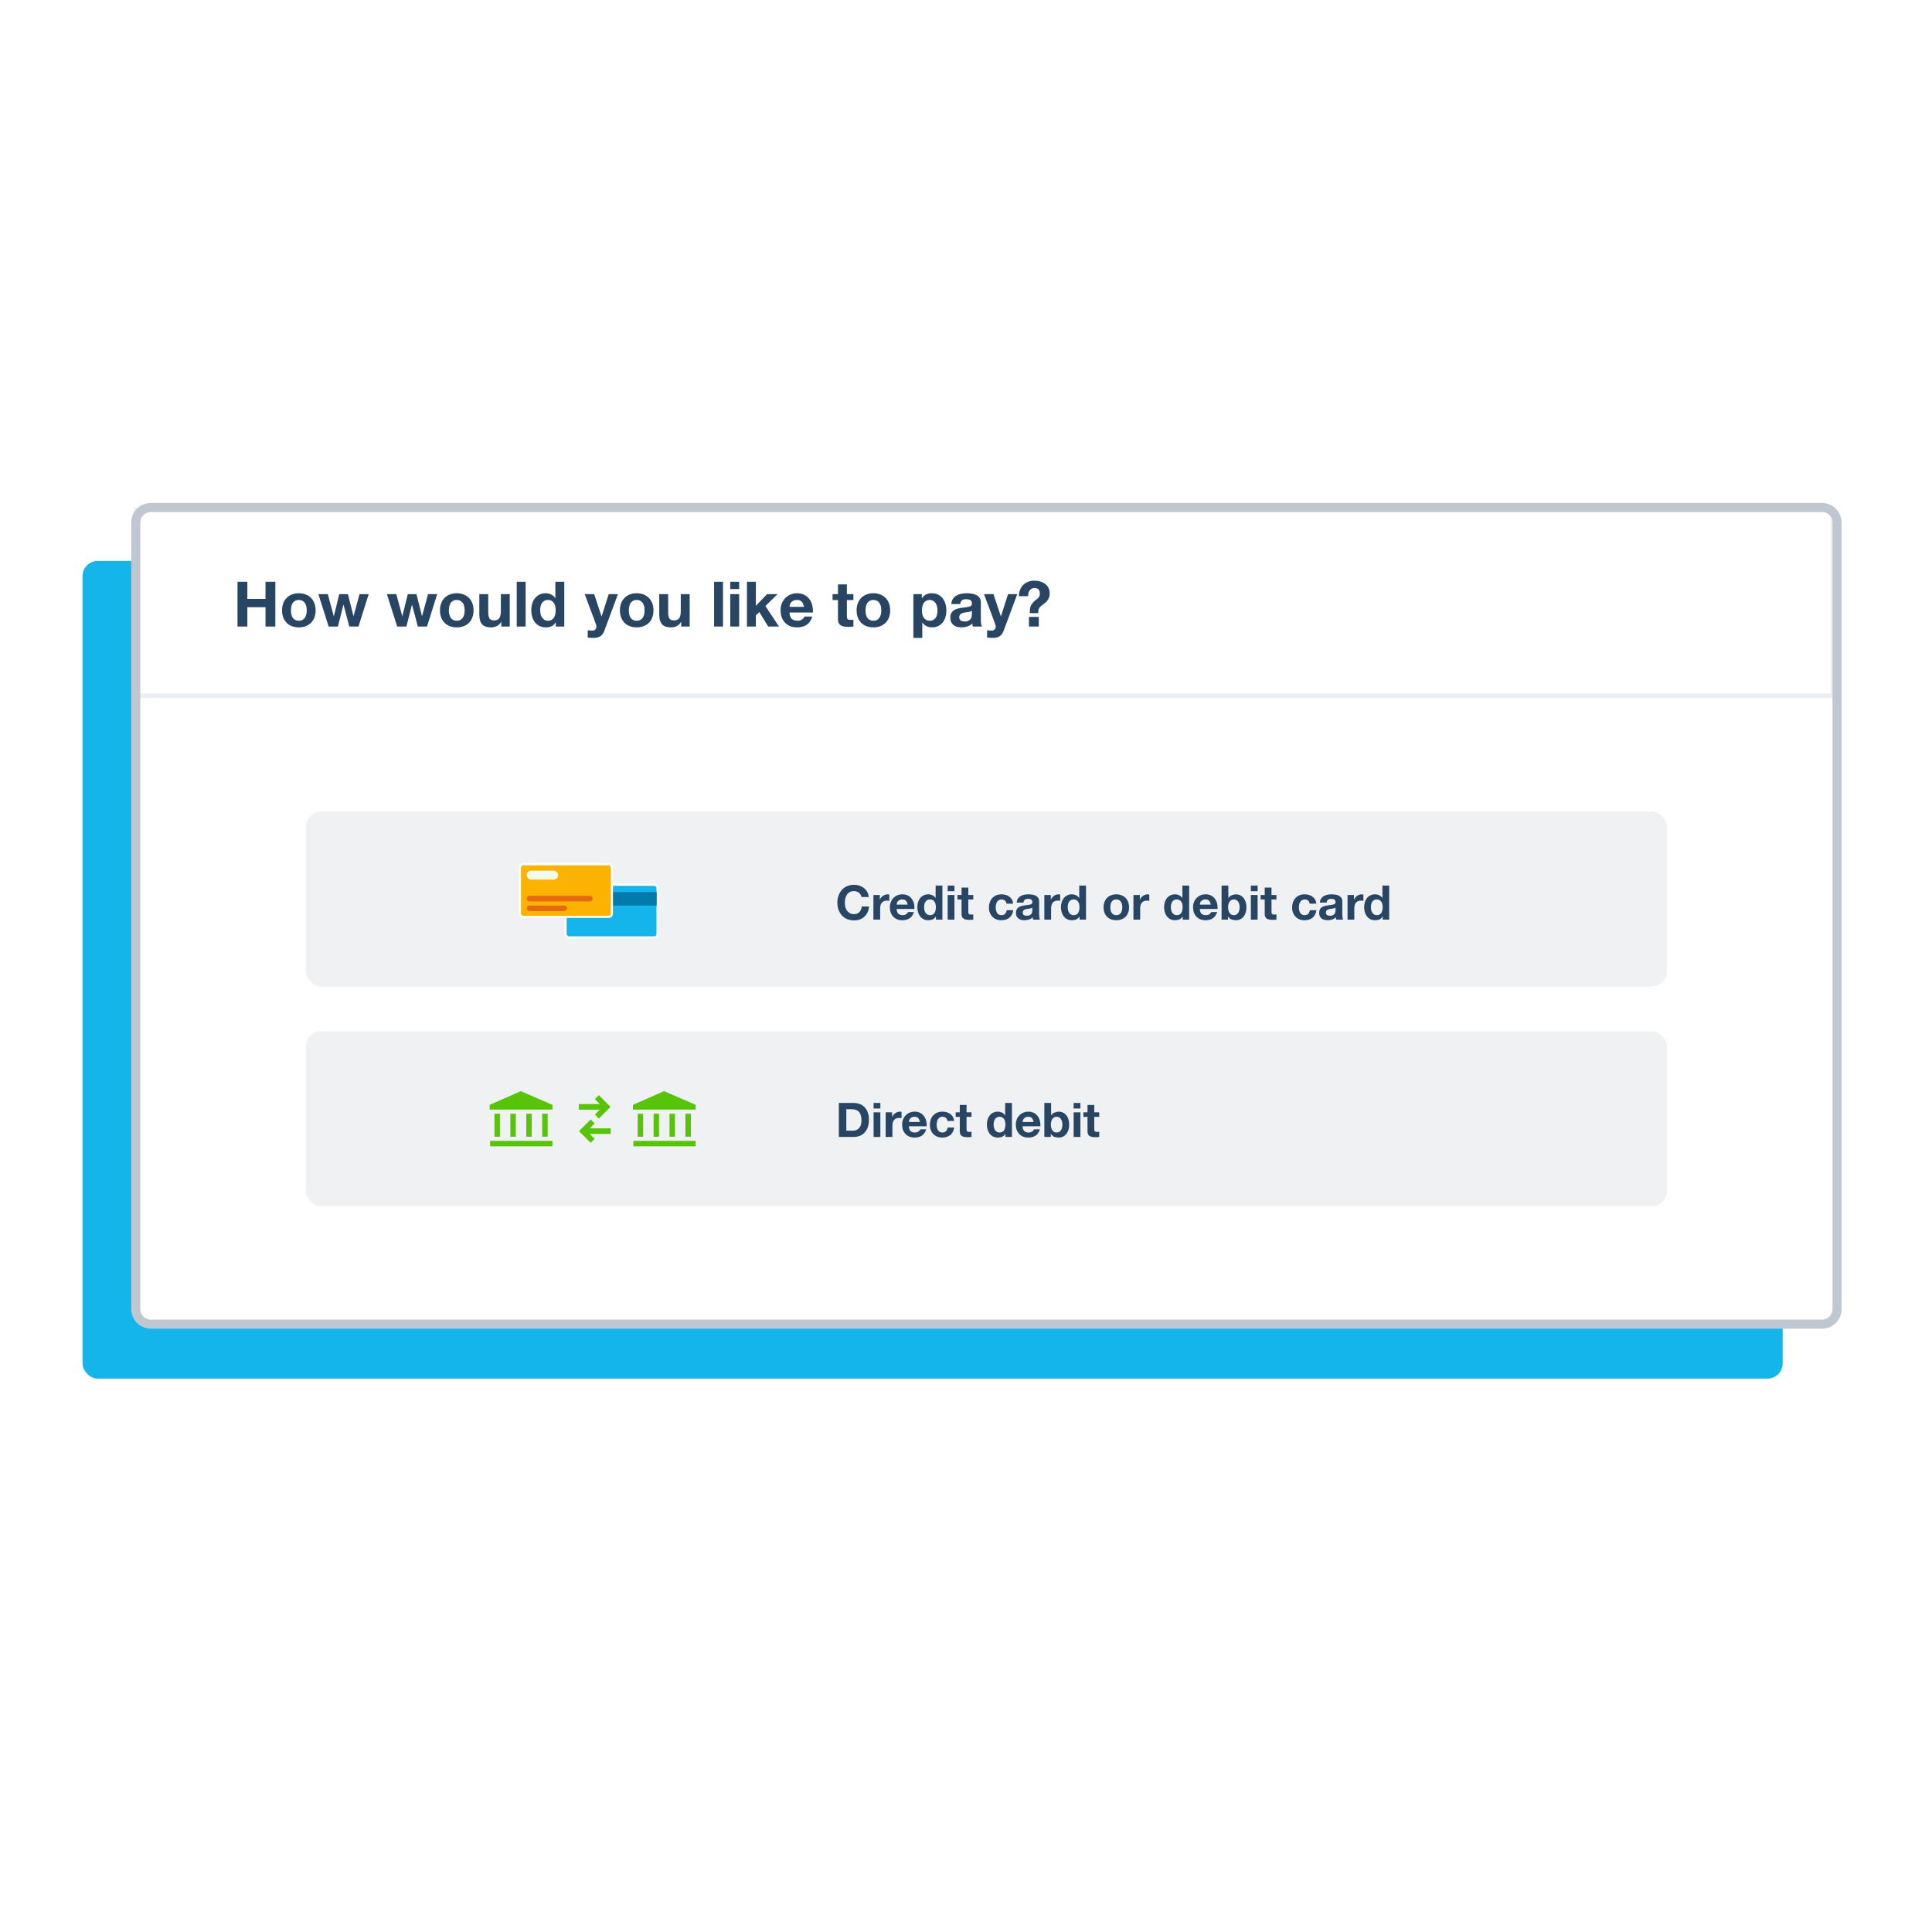 <svg width="1465" height="1465" viewBox="0 0 1465 1465" fill="none" xmlns="http://www.w3.org/2000/svg">
<g filter="url(#filter0_d_2027_27527)">
<rect x="62.582" y="425.367" width="1289.17" height="619.998" rx="11.468" fill="#13B5EA"/>
</g>
<g filter="url(#filter1_d_2027_27527)">
<path d="M102.93 396.296C102.93 389.962 108.064 384.828 114.397 384.828H1381.57C1387.9 384.828 1393.03 389.962 1393.03 396.296V992.611C1393.03 998.944 1387.9 1004.08 1381.57 1004.08H114.397C108.064 1004.08 102.93 998.944 102.93 992.611V396.296Z" fill="white" stroke="#BFC8D1" stroke-width="6.881"/>
<rect x="231.941" y="615.367" width="1032.08" height="132.627" rx="11.468" fill="#EFF1F3"/>
<rect x="231.941" y="782.008" width="1032.08" height="132.627" rx="11.468" fill="#EFF1F3"/>
<path d="M653.269 680.206H658.76C658.591 678.713 658.182 677.388 657.532 676.232C656.881 675.076 656.051 674.113 655.039 673.342C654.052 672.548 652.92 671.946 651.644 671.536C650.391 671.127 649.055 670.922 647.634 670.922C645.659 670.922 643.877 671.271 642.288 671.97C640.722 672.668 639.398 673.631 638.314 674.86C637.23 676.088 636.4 677.533 635.822 679.194C635.244 680.832 634.955 682.614 634.955 684.541C634.955 686.419 635.244 688.177 635.822 689.815C636.4 691.428 637.23 692.837 638.314 694.041C639.398 695.245 640.722 696.196 642.288 696.895C643.877 697.569 645.659 697.906 647.634 697.906C649.223 697.906 650.68 697.665 652.005 697.184C653.329 696.702 654.485 696.004 655.473 695.088C656.46 694.173 657.255 693.066 657.857 691.765C658.459 690.465 658.832 689.008 658.977 687.394H653.486C653.269 689.128 652.667 690.525 651.68 691.585C650.716 692.644 649.368 693.174 647.634 693.174C646.358 693.174 645.274 692.933 644.383 692.452C643.492 691.946 642.769 691.284 642.215 690.465C641.662 689.646 641.252 688.731 640.987 687.719C640.746 686.684 640.626 685.624 640.626 684.541C640.626 683.409 640.746 682.313 640.987 681.253C641.252 680.194 641.662 679.255 642.215 678.436C642.769 677.593 643.492 676.931 644.383 676.449C645.274 675.943 646.358 675.69 647.634 675.69C648.332 675.69 648.995 675.811 649.621 676.052C650.271 676.268 650.849 676.581 651.355 676.991C651.86 677.4 652.282 677.882 652.619 678.436C652.956 678.966 653.173 679.556 653.269 680.206ZM662.287 678.653V697.328H667.417V688.911C667.417 688.069 667.501 687.286 667.67 686.563C667.838 685.841 668.115 685.215 668.501 684.685C668.91 684.131 669.44 683.698 670.09 683.385C670.74 683.072 671.535 682.915 672.474 682.915C672.787 682.915 673.112 682.939 673.449 682.987C673.787 683.011 674.076 683.047 674.316 683.096V678.327C673.907 678.207 673.534 678.147 673.197 678.147C672.546 678.147 671.92 678.243 671.318 678.436C670.716 678.628 670.15 678.905 669.62 679.267C669.091 679.604 668.621 680.025 668.212 680.531C667.802 681.013 667.477 681.542 667.236 682.12H667.164V678.653H662.287ZM688.243 685.985H679.899C679.923 685.624 679.995 685.215 680.115 684.757C680.26 684.3 680.489 683.866 680.802 683.457C681.139 683.047 681.572 682.71 682.102 682.445C682.656 682.156 683.342 682.012 684.161 682.012C685.414 682.012 686.341 682.349 686.943 683.023C687.569 683.698 688.002 684.685 688.243 685.985ZM679.899 689.237H693.373C693.469 687.792 693.349 686.407 693.011 685.082C692.674 683.758 692.12 682.578 691.35 681.542C690.603 680.507 689.64 679.688 688.46 679.086C687.28 678.46 685.895 678.147 684.306 678.147C682.885 678.147 681.584 678.4 680.404 678.905C679.249 679.411 678.249 680.109 677.406 681.001C676.563 681.867 675.913 682.903 675.456 684.107C674.998 685.311 674.769 686.612 674.769 688.008C674.769 689.453 674.986 690.778 675.42 691.982C675.877 693.186 676.515 694.222 677.334 695.088C678.153 695.955 679.152 696.63 680.332 697.111C681.512 697.569 682.837 697.798 684.306 697.798C686.425 697.798 688.231 697.316 689.724 696.353C691.217 695.39 692.325 693.788 693.048 691.548H688.532C688.364 692.126 687.906 692.68 687.159 693.21C686.413 693.716 685.522 693.969 684.486 693.969C683.041 693.969 681.934 693.595 681.163 692.849C680.392 692.102 679.971 690.898 679.899 689.237ZM709.652 687.936C709.652 688.707 709.58 689.453 709.435 690.176C709.291 690.898 709.05 691.548 708.713 692.126C708.376 692.68 707.918 693.126 707.34 693.463C706.786 693.8 706.088 693.969 705.245 693.969C704.45 693.969 703.764 693.8 703.186 693.463C702.632 693.102 702.162 692.644 701.777 692.09C701.416 691.512 701.151 690.862 700.982 690.14C700.814 689.417 700.73 688.695 700.73 687.972C700.73 687.202 700.802 686.467 700.946 685.769C701.115 685.046 701.368 684.408 701.705 683.854C702.066 683.3 702.536 682.855 703.114 682.518C703.692 682.181 704.402 682.012 705.245 682.012C706.088 682.012 706.786 682.181 707.34 682.518C707.894 682.855 708.34 683.3 708.677 683.854C709.038 684.384 709.291 685.01 709.435 685.733C709.58 686.431 709.652 687.166 709.652 687.936ZM709.724 694.944V697.328H714.601V671.536H709.471V680.928H709.399C708.821 680.013 708.026 679.327 707.015 678.869C706.028 678.388 704.98 678.147 703.872 678.147C702.5 678.147 701.296 678.424 700.26 678.978C699.224 679.507 698.358 680.218 697.659 681.109C696.985 682 696.467 683.035 696.106 684.215C695.769 685.371 695.6 686.576 695.6 687.828C695.6 689.128 695.769 690.38 696.106 691.585C696.467 692.789 696.985 693.86 697.659 694.8C698.358 695.715 699.236 696.449 700.296 697.003C701.356 697.533 702.584 697.798 703.981 697.798C705.209 697.798 706.305 697.581 707.268 697.148C708.255 696.69 709.05 695.955 709.652 694.944H709.724ZM723.732 675.763V671.536H718.602V675.763H723.732ZM718.602 678.653V697.328H723.732V678.653H718.602ZM734.253 678.653V673.053H729.123V678.653H726.017V682.084H729.123V693.102C729.123 694.041 729.28 694.8 729.593 695.377C729.906 695.955 730.327 696.401 730.857 696.714C731.411 697.027 732.037 697.232 732.736 697.328C733.458 697.449 734.217 697.509 735.011 697.509C735.517 697.509 736.035 697.497 736.565 697.473C737.095 697.449 737.576 697.4 738.01 697.328V693.355C737.769 693.403 737.516 693.439 737.251 693.463C736.986 693.487 736.709 693.499 736.42 693.499C735.553 693.499 734.975 693.355 734.686 693.066C734.397 692.777 734.253 692.199 734.253 691.332V682.084H738.01V678.653H734.253ZM763.179 685.227H768.2C768.128 684.023 767.839 682.987 767.333 682.12C766.828 681.229 766.165 680.495 765.347 679.917C764.552 679.315 763.637 678.869 762.601 678.58C761.59 678.291 760.53 678.147 759.422 678.147C757.905 678.147 756.557 678.4 755.377 678.905C754.197 679.411 753.197 680.122 752.378 681.037C751.56 681.928 750.933 682.999 750.5 684.252C750.091 685.48 749.886 686.816 749.886 688.261C749.886 689.658 750.115 690.946 750.572 692.126C751.03 693.282 751.668 694.282 752.487 695.125C753.305 695.967 754.293 696.63 755.449 697.111C756.629 697.569 757.917 697.798 759.314 697.798C761.794 697.798 763.829 697.148 765.419 695.847C767.008 694.547 767.971 692.656 768.309 690.176H763.36C763.191 691.332 762.77 692.259 762.095 692.957C761.445 693.632 760.506 693.969 759.278 693.969C758.483 693.969 757.809 693.788 757.255 693.427C756.701 693.066 756.256 692.608 755.918 692.054C755.605 691.476 755.377 690.838 755.232 690.14C755.088 689.441 755.015 688.755 755.015 688.081C755.015 687.382 755.088 686.684 755.232 685.985C755.377 685.263 755.617 684.613 755.955 684.035C756.316 683.433 756.773 682.951 757.327 682.59C757.881 682.205 758.567 682.012 759.386 682.012C761.578 682.012 762.842 683.084 763.179 685.227ZM770.97 684.396C771.042 683.192 771.343 682.193 771.873 681.398C772.402 680.603 773.077 679.965 773.895 679.483C774.714 679.002 775.629 678.665 776.641 678.472C777.676 678.255 778.712 678.147 779.747 678.147C780.687 678.147 781.638 678.219 782.601 678.364C783.564 678.484 784.443 678.737 785.238 679.122C786.033 679.507 786.683 680.049 787.189 680.748C787.694 681.422 787.947 682.325 787.947 683.457V693.174C787.947 694.017 787.996 694.824 788.092 695.594C788.188 696.365 788.357 696.943 788.598 697.328H783.396C783.3 697.039 783.215 696.75 783.143 696.461C783.095 696.148 783.059 695.835 783.035 695.522C782.216 696.365 781.253 696.955 780.145 697.292C779.037 697.629 777.905 697.798 776.749 697.798C775.858 697.798 775.027 697.689 774.257 697.473C773.486 697.256 772.812 696.919 772.234 696.461C771.656 696.004 771.198 695.426 770.861 694.727C770.548 694.029 770.392 693.198 770.392 692.235C770.392 691.175 770.572 690.308 770.933 689.634C771.319 688.936 771.8 688.382 772.378 687.972C772.98 687.563 773.655 687.262 774.401 687.069C775.172 686.852 775.942 686.684 776.713 686.563C777.484 686.443 778.242 686.347 778.989 686.274C779.735 686.202 780.398 686.094 780.976 685.949C781.554 685.805 782.011 685.6 782.348 685.335C782.685 685.046 782.842 684.637 782.818 684.107C782.818 683.553 782.722 683.12 782.529 682.807C782.36 682.47 782.12 682.217 781.806 682.048C781.517 681.855 781.168 681.735 780.759 681.687C780.374 681.615 779.952 681.578 779.495 681.578C778.483 681.578 777.688 681.795 777.11 682.229C776.532 682.662 776.195 683.385 776.099 684.396H770.97ZM782.818 688.189C782.601 688.382 782.324 688.538 781.987 688.659C781.674 688.755 781.325 688.839 780.939 688.911C780.578 688.984 780.193 689.044 779.784 689.092C779.374 689.14 778.965 689.2 778.555 689.273C778.17 689.345 777.785 689.441 777.399 689.562C777.038 689.682 776.713 689.851 776.424 690.067C776.159 690.26 775.942 690.513 775.774 690.826C775.605 691.139 775.521 691.536 775.521 692.018C775.521 692.476 775.605 692.861 775.774 693.174C775.942 693.487 776.171 693.74 776.46 693.933C776.749 694.101 777.086 694.222 777.472 694.294C777.857 694.366 778.254 694.402 778.664 694.402C779.675 694.402 780.458 694.234 781.012 693.896C781.566 693.559 781.975 693.162 782.24 692.704C782.505 692.223 782.661 691.741 782.71 691.259C782.782 690.778 782.818 690.393 782.818 690.104V688.189ZM791.909 678.653V697.328H797.038V688.911C797.038 688.069 797.122 687.286 797.291 686.563C797.46 685.841 797.737 685.215 798.122 684.685C798.531 684.131 799.061 683.698 799.711 683.385C800.362 683.072 801.156 682.915 802.095 682.915C802.408 682.915 802.734 682.939 803.071 682.987C803.408 683.011 803.697 683.047 803.938 683.096V678.327C803.528 678.207 803.155 678.147 802.818 678.147C802.168 678.147 801.542 678.243 800.939 678.436C800.337 678.628 799.772 678.905 799.242 679.267C798.712 679.604 798.242 680.025 797.833 680.531C797.424 681.013 797.098 681.542 796.858 682.12H796.785V678.653H791.909ZM818.551 687.936C818.551 688.707 818.479 689.453 818.334 690.176C818.19 690.898 817.949 691.548 817.612 692.126C817.274 692.68 816.817 693.126 816.239 693.463C815.685 693.8 814.987 693.969 814.144 693.969C813.349 693.969 812.663 693.8 812.085 693.463C811.531 693.102 811.061 692.644 810.676 692.09C810.315 691.512 810.05 690.862 809.881 690.14C809.713 689.417 809.628 688.695 809.628 687.972C809.628 687.202 809.701 686.467 809.845 685.769C810.014 685.046 810.267 684.408 810.604 683.854C810.965 683.3 811.435 682.855 812.013 682.518C812.591 682.181 813.301 682.012 814.144 682.012C814.987 682.012 815.685 682.181 816.239 682.518C816.793 682.855 817.238 683.3 817.576 683.854C817.937 684.384 818.19 685.01 818.334 685.733C818.479 686.431 818.551 687.166 818.551 687.936ZM818.623 694.944V697.328H823.5V671.536H818.37V680.928H818.298C817.72 680.013 816.925 679.327 815.914 678.869C814.927 678.388 813.879 678.147 812.771 678.147C811.398 678.147 810.194 678.424 809.159 678.978C808.123 679.507 807.256 680.218 806.558 681.109C805.884 682 805.366 683.035 805.005 684.215C804.668 685.371 804.499 686.576 804.499 687.828C804.499 689.128 804.668 690.38 805.005 691.585C805.366 692.789 805.884 693.86 806.558 694.8C807.256 695.715 808.135 696.449 809.195 697.003C810.255 697.533 811.483 697.798 812.88 697.798C814.108 697.798 815.203 697.581 816.167 697.148C817.154 696.69 817.949 695.955 818.551 694.944H818.623ZM841.942 688.008C841.942 687.262 842.014 686.527 842.159 685.805C842.303 685.082 842.544 684.444 842.881 683.89C843.242 683.336 843.712 682.891 844.29 682.554C844.868 682.193 845.59 682.012 846.457 682.012C847.324 682.012 848.047 682.193 848.625 682.554C849.227 682.891 849.696 683.336 850.033 683.89C850.395 684.444 850.648 685.082 850.792 685.805C850.936 686.527 851.009 687.262 851.009 688.008C851.009 688.755 850.936 689.489 850.792 690.212C850.648 690.91 850.395 691.548 850.033 692.126C849.696 692.68 849.227 693.126 848.625 693.463C848.047 693.8 847.324 693.969 846.457 693.969C845.59 693.969 844.868 693.8 844.29 693.463C843.712 693.126 843.242 692.68 842.881 692.126C842.544 691.548 842.303 690.91 842.159 690.212C842.014 689.489 841.942 688.755 841.942 688.008ZM836.812 688.008C836.812 689.501 837.041 690.85 837.499 692.054C837.956 693.258 838.606 694.294 839.449 695.161C840.292 696.004 841.304 696.654 842.484 697.111C843.664 697.569 844.988 697.798 846.457 697.798C847.926 697.798 849.251 697.569 850.431 697.111C851.635 696.654 852.658 696.004 853.501 695.161C854.344 694.294 854.994 693.258 855.452 692.054C855.909 690.85 856.138 689.501 856.138 688.008C856.138 686.515 855.909 685.167 855.452 683.963C854.994 682.734 854.344 681.699 853.501 680.856C852.658 679.989 851.635 679.327 850.431 678.869C849.251 678.388 847.926 678.147 846.457 678.147C844.988 678.147 843.664 678.388 842.484 678.869C841.304 679.327 840.292 679.989 839.449 680.856C838.606 681.699 837.956 682.734 837.499 683.963C837.041 685.167 836.812 686.515 836.812 688.008ZM859.453 678.653V697.328H864.583V688.911C864.583 688.069 864.667 687.286 864.836 686.563C865.004 685.841 865.281 685.215 865.666 684.685C866.076 684.131 866.606 683.698 867.256 683.385C867.906 683.072 868.701 682.915 869.64 682.915C869.953 682.915 870.278 682.939 870.615 682.987C870.952 683.011 871.241 683.047 871.482 683.096V678.327C871.073 678.207 870.7 678.147 870.362 678.147C869.712 678.147 869.086 678.243 868.484 678.436C867.882 678.628 867.316 678.905 866.786 679.267C866.256 679.604 865.787 680.025 865.377 680.531C864.968 681.013 864.643 681.542 864.402 682.12H864.33V678.653H859.453ZM896.764 687.936C896.764 688.707 896.692 689.453 896.547 690.176C896.403 690.898 896.162 691.548 895.825 692.126C895.488 692.68 895.03 693.126 894.452 693.463C893.898 693.8 893.2 693.969 892.357 693.969C891.562 693.969 890.876 693.8 890.298 693.463C889.744 693.102 889.275 692.644 888.889 692.09C888.528 691.512 888.263 690.862 888.095 690.14C887.926 689.417 887.842 688.695 887.842 687.972C887.842 687.202 887.914 686.467 888.058 685.769C888.227 685.046 888.48 684.408 888.817 683.854C889.178 683.3 889.648 682.855 890.226 682.518C890.804 682.181 891.514 682.012 892.357 682.012C893.2 682.012 893.898 682.181 894.452 682.518C895.006 682.855 895.452 683.3 895.789 683.854C896.15 684.384 896.403 685.01 896.547 685.733C896.692 686.431 896.764 687.166 896.764 687.936ZM896.836 694.944V697.328H901.713V671.536H896.584V680.928H896.511C895.933 680.013 895.139 679.327 894.127 678.869C893.14 678.388 892.092 678.147 890.984 678.147C889.612 678.147 888.408 678.424 887.372 678.978C886.337 679.507 885.47 680.218 884.771 681.109C884.097 682 883.579 683.035 883.218 684.215C882.881 685.371 882.712 686.576 882.712 687.828C882.712 689.128 882.881 690.38 883.218 691.585C883.579 692.789 884.097 693.86 884.771 694.8C885.47 695.715 886.349 696.449 887.408 697.003C888.468 697.533 889.696 697.798 891.093 697.798C892.321 697.798 893.417 697.581 894.38 697.148C895.367 696.69 896.162 695.955 896.764 694.944H896.836ZM918.141 685.985H909.796C909.82 685.624 909.893 685.215 910.013 684.757C910.158 684.3 910.386 683.866 910.699 683.457C911.037 683.047 911.47 682.71 912 682.445C912.554 682.156 913.24 682.012 914.059 682.012C915.311 682.012 916.238 682.349 916.84 683.023C917.466 683.698 917.9 684.685 918.141 685.985ZM909.796 689.237H923.27C923.367 687.792 923.246 686.407 922.909 685.082C922.572 683.758 922.018 682.578 921.247 681.542C920.501 680.507 919.538 679.688 918.357 679.086C917.177 678.46 915.793 678.147 914.203 678.147C912.783 678.147 911.482 678.4 910.302 678.905C909.146 679.411 908.147 680.109 907.304 681.001C906.461 681.867 905.811 682.903 905.353 684.107C904.896 685.311 904.667 686.612 904.667 688.008C904.667 689.453 904.884 690.778 905.317 691.982C905.775 693.186 906.413 694.222 907.232 695.088C908.05 695.955 909.05 696.63 910.23 697.111C911.41 697.569 912.734 697.798 914.203 697.798C916.323 697.798 918.129 697.316 919.622 696.353C921.115 695.39 922.223 693.788 922.945 691.548H918.43C918.261 692.126 917.804 692.68 917.057 693.21C916.311 693.716 915.419 693.969 914.384 693.969C912.939 693.969 911.831 693.595 911.061 692.849C910.29 692.102 909.869 690.898 909.796 689.237ZM939.983 688.008C939.983 688.779 939.899 689.526 939.73 690.248C939.562 690.97 939.297 691.609 938.935 692.163C938.574 692.716 938.117 693.162 937.563 693.499C937.033 693.812 936.383 693.969 935.612 693.969C934.866 693.969 934.215 693.812 933.661 693.499C933.108 693.162 932.65 692.716 932.289 692.163C931.928 691.609 931.663 690.97 931.494 690.248C931.326 689.526 931.241 688.779 931.241 688.008C931.241 687.214 931.326 686.455 931.494 685.733C931.663 685.01 931.928 684.372 932.289 683.818C932.65 683.264 933.108 682.831 933.661 682.518C934.215 682.181 934.866 682.012 935.612 682.012C936.383 682.012 937.033 682.181 937.563 682.518C938.117 682.831 938.574 683.264 938.935 683.818C939.297 684.372 939.562 685.01 939.73 685.733C939.899 686.455 939.983 687.214 939.983 688.008ZM926.292 671.536V697.328H931.169V694.944H931.241C931.795 695.98 932.614 696.714 933.698 697.148C934.781 697.581 936.009 697.798 937.382 697.798C938.321 697.798 939.249 697.605 940.164 697.22C941.079 696.834 941.898 696.244 942.62 695.45C943.367 694.655 943.969 693.644 944.426 692.415C944.884 691.163 945.112 689.682 945.112 687.972C945.112 686.262 944.884 684.793 944.426 683.565C943.969 682.313 943.367 681.289 942.62 680.495C941.898 679.7 941.079 679.11 940.164 678.725C939.249 678.339 938.321 678.147 937.382 678.147C936.226 678.147 935.106 678.376 934.023 678.833C932.963 679.267 932.12 679.965 931.494 680.928H931.422V671.536H926.292ZM953.629 675.763V671.536H948.5V675.763H953.629ZM948.5 678.653V697.328H953.629V678.653H948.5ZM964.15 678.653V673.053H959.021V678.653H955.914V682.084H959.021V693.102C959.021 694.041 959.177 694.8 959.491 695.377C959.804 695.955 960.225 696.401 960.755 696.714C961.309 697.027 961.935 697.232 962.633 697.328C963.356 697.449 964.114 697.509 964.909 697.509C965.415 697.509 965.932 697.497 966.462 697.473C966.992 697.449 967.474 697.4 967.907 697.328V693.355C967.666 693.403 967.414 693.439 967.149 693.463C966.884 693.487 966.607 693.499 966.318 693.499C965.451 693.499 964.873 693.355 964.584 693.066C964.295 692.777 964.15 692.199 964.15 691.332V682.084H967.907V678.653H964.15ZM993.077 685.227H998.098C998.026 684.023 997.737 682.987 997.231 682.12C996.725 681.229 996.063 680.495 995.244 679.917C994.449 679.315 993.534 678.869 992.499 678.58C991.487 678.291 990.428 678.147 989.32 678.147C987.803 678.147 986.454 678.4 985.274 678.905C984.094 679.411 983.095 680.122 982.276 681.037C981.457 681.928 980.831 682.999 980.398 684.252C979.988 685.48 979.783 686.816 979.783 688.261C979.783 689.658 980.012 690.946 980.47 692.126C980.927 693.282 981.565 694.282 982.384 695.125C983.203 695.967 984.19 696.63 985.346 697.111C986.526 697.569 987.815 697.798 989.212 697.798C991.692 697.798 993.727 697.148 995.316 695.847C996.906 694.547 997.869 692.656 998.206 690.176H993.257C993.089 691.332 992.667 692.259 991.993 692.957C991.343 693.632 990.404 693.969 989.175 693.969C988.381 693.969 987.706 693.788 987.153 693.427C986.599 693.066 986.153 692.608 985.816 692.054C985.503 691.476 985.274 690.838 985.13 690.14C984.985 689.441 984.913 688.755 984.913 688.081C984.913 687.382 984.985 686.684 985.13 685.985C985.274 685.263 985.515 684.613 985.852 684.035C986.213 683.433 986.671 682.951 987.225 682.59C987.779 682.205 988.465 682.012 989.284 682.012C991.475 682.012 992.74 683.084 993.077 685.227ZM1000.87 684.396C1000.94 683.192 1001.24 682.193 1001.77 681.398C1002.3 680.603 1002.97 679.965 1003.79 679.483C1004.61 679.002 1005.53 678.665 1006.54 678.472C1007.57 678.255 1008.61 678.147 1009.65 678.147C1010.58 678.147 1011.54 678.219 1012.5 678.364C1013.46 678.484 1014.34 678.737 1015.14 679.122C1015.93 679.507 1016.58 680.049 1017.09 680.748C1017.59 681.422 1017.84 682.325 1017.84 683.457V693.174C1017.84 694.017 1017.89 694.824 1017.99 695.594C1018.09 696.365 1018.25 696.943 1018.5 697.328H1013.29C1013.2 697.039 1013.11 696.75 1013.04 696.461C1012.99 696.148 1012.96 695.835 1012.93 695.522C1012.11 696.365 1011.15 696.955 1010.04 697.292C1008.93 697.629 1007.8 697.798 1006.65 697.798C1005.76 697.798 1004.92 697.689 1004.15 697.473C1003.38 697.256 1002.71 696.919 1002.13 696.461C1001.55 696.004 1001.1 695.426 1000.76 694.727C1000.45 694.029 1000.29 693.198 1000.29 692.235C1000.29 691.175 1000.47 690.308 1000.83 689.634C1001.22 688.936 1001.7 688.382 1002.28 687.972C1002.88 687.563 1003.55 687.262 1004.3 687.069C1005.07 686.852 1005.84 686.684 1006.61 686.563C1007.38 686.443 1008.14 686.347 1008.89 686.274C1009.63 686.202 1010.3 686.094 1010.87 685.949C1011.45 685.805 1011.91 685.6 1012.25 685.335C1012.58 685.046 1012.74 684.637 1012.72 684.107C1012.72 683.553 1012.62 683.12 1012.43 682.807C1012.26 682.47 1012.02 682.217 1011.7 682.048C1011.42 681.855 1011.07 681.735 1010.66 681.687C1010.27 681.615 1009.85 681.578 1009.39 681.578C1008.38 681.578 1007.59 681.795 1007.01 682.229C1006.43 682.662 1006.09 683.385 1006 684.396H1000.87ZM1012.72 688.189C1012.5 688.382 1012.22 688.538 1011.88 688.659C1011.57 688.755 1011.22 688.839 1010.84 688.911C1010.48 688.984 1010.09 689.044 1009.68 689.092C1009.27 689.14 1008.86 689.2 1008.45 689.273C1008.07 689.345 1007.68 689.441 1007.3 689.562C1006.94 689.682 1006.61 689.851 1006.32 690.067C1006.06 690.26 1005.84 690.513 1005.67 690.826C1005.5 691.139 1005.42 691.536 1005.42 692.018C1005.42 692.476 1005.5 692.861 1005.67 693.174C1005.84 693.487 1006.07 693.74 1006.36 693.933C1006.65 694.101 1006.98 694.222 1007.37 694.294C1007.75 694.366 1008.15 694.402 1008.56 694.402C1009.57 694.402 1010.36 694.234 1010.91 693.896C1011.46 693.559 1011.87 693.162 1012.14 692.704C1012.4 692.223 1012.56 691.741 1012.61 691.259C1012.68 690.778 1012.72 690.393 1012.72 690.104V688.189ZM1021.81 678.653V697.328H1026.94V688.911C1026.94 688.069 1027.02 687.286 1027.19 686.563C1027.36 685.841 1027.63 685.215 1028.02 684.685C1028.43 684.131 1028.96 683.698 1029.61 683.385C1030.26 683.072 1031.05 682.915 1031.99 682.915C1032.31 682.915 1032.63 682.939 1032.97 682.987C1033.31 683.011 1033.59 683.047 1033.84 683.096V678.327C1033.43 678.207 1033.05 678.147 1032.72 678.147C1032.07 678.147 1031.44 678.243 1030.84 678.436C1030.24 678.628 1029.67 678.905 1029.14 679.267C1028.61 679.604 1028.14 680.025 1027.73 680.531C1027.32 681.013 1027 681.542 1026.76 682.12H1026.68V678.653H1021.81ZM1048.45 687.936C1048.45 688.707 1048.38 689.453 1048.23 690.176C1048.09 690.898 1047.85 691.548 1047.51 692.126C1047.17 692.68 1046.71 693.126 1046.14 693.463C1045.58 693.8 1044.88 693.969 1044.04 693.969C1043.25 693.969 1042.56 693.8 1041.98 693.463C1041.43 693.102 1040.96 692.644 1040.57 692.09C1040.21 691.512 1039.95 690.862 1039.78 690.14C1039.61 689.417 1039.53 688.695 1039.53 687.972C1039.53 687.202 1039.6 686.467 1039.74 685.769C1039.91 685.046 1040.16 684.408 1040.5 683.854C1040.86 683.3 1041.33 682.855 1041.91 682.518C1042.49 682.181 1043.2 682.012 1044.04 682.012C1044.88 682.012 1045.58 682.181 1046.14 682.518C1046.69 682.855 1047.14 683.3 1047.47 683.854C1047.83 684.384 1048.09 685.01 1048.23 685.733C1048.38 686.431 1048.45 687.166 1048.45 687.936ZM1048.52 694.944V697.328H1053.4V671.536H1048.27V680.928H1048.2C1047.62 680.013 1046.82 679.327 1045.81 678.869C1044.82 678.388 1043.78 678.147 1042.67 678.147C1041.3 678.147 1040.09 678.424 1039.06 678.978C1038.02 679.507 1037.15 680.218 1036.46 681.109C1035.78 682 1035.26 683.035 1034.9 684.215C1034.57 685.371 1034.4 686.576 1034.4 687.828C1034.4 689.128 1034.57 690.38 1034.9 691.585C1035.26 692.789 1035.78 693.86 1036.46 694.8C1037.15 695.715 1038.03 696.449 1039.09 697.003C1040.15 697.533 1041.38 697.798 1042.78 697.798C1044.01 697.798 1045.1 697.581 1046.06 697.148C1047.05 696.69 1047.85 695.955 1048.45 694.944H1048.52Z" fill="#284664"/>
<path d="M180.096 441.13V475.109H187.568V460.451H201.322V475.109H208.793V441.13H201.322V454.169H187.568V441.13H180.096ZM220.628 462.831C220.628 461.847 220.723 460.88 220.913 459.928C221.104 458.976 221.421 458.135 221.865 457.406C222.341 456.676 222.96 456.089 223.721 455.645C224.483 455.169 225.434 454.931 226.577 454.931C227.719 454.931 228.671 455.169 229.432 455.645C230.225 456.089 230.844 456.676 231.288 457.406C231.764 458.135 232.097 458.976 232.287 459.928C232.478 460.88 232.573 461.847 232.573 462.831C232.573 463.815 232.478 464.782 232.287 465.734C232.097 466.654 231.764 467.495 231.288 468.256C230.844 468.986 230.225 469.573 229.432 470.017C228.671 470.461 227.719 470.683 226.577 470.683C225.434 470.683 224.483 470.461 223.721 470.017C222.96 469.573 222.341 468.986 221.865 468.256C221.421 467.495 221.104 466.654 220.913 465.734C220.723 464.782 220.628 463.815 220.628 462.831ZM213.87 462.831C213.87 464.798 214.171 466.575 214.774 468.161C215.377 469.747 216.234 471.112 217.344 472.254C218.454 473.364 219.787 474.221 221.342 474.824C222.896 475.427 224.641 475.728 226.577 475.728C228.512 475.728 230.257 475.427 231.812 474.824C233.398 474.221 234.746 473.364 235.857 472.254C236.967 471.112 237.824 469.747 238.427 468.161C239.029 466.575 239.331 464.798 239.331 462.831C239.331 460.864 239.029 459.087 238.427 457.501C237.824 455.883 236.967 454.518 235.857 453.408C234.746 452.266 233.398 451.393 231.812 450.791C230.257 450.156 228.512 449.839 226.577 449.839C224.641 449.839 222.896 450.156 221.342 450.791C219.787 451.393 218.454 452.266 217.344 453.408C216.234 454.518 215.377 455.883 214.774 457.501C214.171 459.087 213.87 460.864 213.87 462.831ZM271.825 475.109L279.582 450.505H272.634L268.113 467.162H268.018L263.83 450.505H257.262L253.17 467.209H253.074L248.553 450.505H241.415L249.22 475.109H256.215L260.403 458.595H260.499L264.877 475.109H271.825ZM323.779 475.109L331.537 450.505H324.588L320.067 467.162H319.972L315.784 450.505H309.217L305.124 467.209H305.029L300.507 450.505H293.369L301.174 475.109H308.17L312.358 458.595H312.453L316.831 475.109H323.779ZM340.384 462.831C340.384 461.847 340.479 460.88 340.67 459.928C340.86 458.976 341.177 458.135 341.622 457.406C342.097 456.676 342.716 456.089 343.478 455.645C344.239 455.169 345.191 454.931 346.333 454.931C347.475 454.931 348.427 455.169 349.188 455.645C349.982 456.089 350.6 456.676 351.045 457.406C351.52 458.135 351.854 458.976 352.044 459.928C352.234 460.88 352.329 461.847 352.329 462.831C352.329 463.815 352.234 464.782 352.044 465.734C351.854 466.654 351.52 467.495 351.045 468.256C350.6 468.986 349.982 469.573 349.188 470.017C348.427 470.461 347.475 470.683 346.333 470.683C345.191 470.683 344.239 470.461 343.478 470.017C342.716 469.573 342.097 468.986 341.622 468.256C341.177 467.495 340.86 466.654 340.67 465.734C340.479 464.782 340.384 463.815 340.384 462.831ZM333.626 462.831C333.626 464.798 333.928 466.575 334.531 468.161C335.133 469.747 335.99 471.112 337.1 472.254C338.211 473.364 339.543 474.221 341.098 474.824C342.653 475.427 344.398 475.728 346.333 475.728C348.268 475.728 350.013 475.427 351.568 474.824C353.154 474.221 354.503 473.364 355.613 472.254C356.724 471.112 357.58 469.747 358.183 468.161C358.786 466.575 359.087 464.798 359.087 462.831C359.087 460.864 358.786 459.087 358.183 457.501C357.58 455.883 356.724 454.518 355.613 453.408C354.503 452.266 353.154 451.393 351.568 450.791C350.013 450.156 348.268 449.839 346.333 449.839C344.398 449.839 342.653 450.156 341.098 450.791C339.543 451.393 338.211 452.266 337.1 453.408C335.99 454.518 335.133 455.883 334.531 457.501C333.928 459.087 333.626 460.864 333.626 462.831ZM386.537 475.109V450.505H379.779V463.402C379.779 465.909 379.367 467.717 378.542 468.827C377.717 469.906 376.384 470.445 374.544 470.445C372.926 470.445 371.8 469.954 371.165 468.97C370.531 467.955 370.213 466.432 370.213 464.401V450.505H363.456V465.639C363.456 467.162 363.582 468.558 363.836 469.827C364.122 471.064 364.598 472.127 365.264 473.015C365.93 473.872 366.834 474.538 367.977 475.014C369.151 475.49 370.642 475.728 372.45 475.728C373.878 475.728 375.274 475.411 376.638 474.776C378.002 474.142 379.113 473.111 379.969 471.683H380.112V475.109H386.537ZM391.831 441.13V475.109H398.588V441.13H391.831ZM421.35 462.736C421.35 463.751 421.254 464.735 421.064 465.686C420.874 466.638 420.556 467.495 420.112 468.256C419.668 468.986 419.065 469.573 418.304 470.017C417.574 470.461 416.654 470.683 415.544 470.683C414.497 470.683 413.592 470.461 412.831 470.017C412.101 469.541 411.482 468.938 410.975 468.209C410.499 467.447 410.15 466.591 409.928 465.639C409.706 464.687 409.595 463.735 409.595 462.783C409.595 461.768 409.69 460.8 409.88 459.88C410.102 458.929 410.435 458.088 410.88 457.358C411.356 456.628 411.974 456.041 412.736 455.597C413.497 455.153 414.433 454.931 415.544 454.931C416.654 454.931 417.574 455.153 418.304 455.597C419.034 456.041 419.62 456.628 420.065 457.358C420.541 458.056 420.874 458.881 421.064 459.833C421.254 460.753 421.35 461.721 421.35 462.736ZM421.445 471.968V475.109H427.87V441.13H421.112V453.503H421.016C420.255 452.298 419.208 451.393 417.876 450.791C416.575 450.156 415.195 449.839 413.735 449.839C411.927 449.839 410.34 450.204 408.976 450.933C407.612 451.631 406.47 452.567 405.55 453.741C404.661 454.915 403.979 456.279 403.503 457.834C403.059 459.357 402.837 460.943 402.837 462.593C402.837 464.306 403.059 465.956 403.503 467.542C403.979 469.129 404.661 470.541 405.55 471.778C406.47 472.984 407.628 473.951 409.024 474.681C410.42 475.379 412.038 475.728 413.878 475.728C415.496 475.728 416.94 475.443 418.209 474.871C419.509 474.269 420.556 473.301 421.35 471.968H421.445ZM458.307 478.155L468.586 450.505H461.591L456.213 467.352H456.118L450.55 450.505H443.363L451.977 473.586C452.168 474.062 452.263 474.57 452.263 475.109C452.263 475.839 452.041 476.505 451.597 477.108C451.184 477.711 450.534 478.06 449.645 478.155C448.979 478.187 448.313 478.171 447.647 478.108C446.98 478.044 446.33 477.981 445.695 477.917V483.485C446.393 483.549 447.075 483.596 447.742 483.628C448.44 483.692 449.138 483.723 449.836 483.723C452.152 483.723 453.96 483.295 455.261 482.438C456.562 481.582 457.577 480.154 458.307 478.155ZM476.82 462.831C476.82 461.847 476.915 460.88 477.106 459.928C477.296 458.976 477.613 458.135 478.058 457.406C478.533 456.676 479.152 456.089 479.914 455.645C480.675 455.169 481.627 454.931 482.769 454.931C483.911 454.931 484.863 455.169 485.624 455.645C486.418 456.089 487.036 456.676 487.481 457.406C487.956 458.135 488.29 458.976 488.48 459.928C488.67 460.88 488.765 461.847 488.765 462.831C488.765 463.815 488.67 464.782 488.48 465.734C488.29 466.654 487.956 467.495 487.481 468.256C487.036 468.986 486.418 469.573 485.624 470.017C484.863 470.461 483.911 470.683 482.769 470.683C481.627 470.683 480.675 470.461 479.914 470.017C479.152 469.573 478.533 468.986 478.058 468.256C477.613 467.495 477.296 466.654 477.106 465.734C476.915 464.782 476.82 463.815 476.82 462.831ZM470.062 462.831C470.062 464.798 470.364 466.575 470.967 468.161C471.569 469.747 472.426 471.112 473.536 472.254C474.647 473.364 475.979 474.221 477.534 474.824C479.089 475.427 480.834 475.728 482.769 475.728C484.704 475.728 486.449 475.427 488.004 474.824C489.59 474.221 490.939 473.364 492.049 472.254C493.16 471.112 494.016 469.747 494.619 468.161C495.222 466.575 495.523 464.798 495.523 462.831C495.523 460.864 495.222 459.087 494.619 457.501C494.016 455.883 493.16 454.518 492.049 453.408C490.939 452.266 489.59 451.393 488.004 450.791C486.449 450.156 484.704 449.839 482.769 449.839C480.834 449.839 479.089 450.156 477.534 450.791C475.979 451.393 474.647 452.266 473.536 453.408C472.426 454.518 471.569 455.883 470.967 457.501C470.364 459.087 470.062 460.864 470.062 462.831ZM522.973 475.109V450.505H516.215V463.402C516.215 465.909 515.803 467.717 514.978 468.827C514.153 469.906 512.82 470.445 510.98 470.445C509.362 470.445 508.236 469.954 507.601 468.97C506.967 467.955 506.649 466.432 506.649 464.401V450.505H499.891V465.639C499.891 467.162 500.018 468.558 500.272 469.827C500.558 471.064 501.034 472.127 501.7 473.015C502.366 473.872 503.27 474.538 504.413 475.014C505.586 475.49 507.078 475.728 508.886 475.728C510.314 475.728 511.71 475.411 513.074 474.776C514.438 474.142 515.549 473.111 516.405 471.683H516.548V475.109H522.973ZM541.486 441.13V475.109H548.244V441.13H541.486ZM560.488 446.698V441.13H553.73V446.698H560.488ZM553.73 450.505V475.109H560.488V450.505H553.73ZM566.402 441.13V475.109H573.16V466.638L575.777 464.116L582.535 475.109H590.721L580.393 459.547L589.674 450.505H581.678L573.16 459.357V441.13H566.402ZM609.646 460.166H598.653C598.685 459.69 598.78 459.151 598.938 458.548C599.129 457.945 599.43 457.374 599.843 456.835C600.287 456.295 600.858 455.851 601.556 455.502C602.286 455.121 603.19 454.931 604.269 454.931C605.918 454.931 607.14 455.375 607.933 456.263C608.758 457.152 609.329 458.453 609.646 460.166ZM598.653 464.449H616.404C616.531 462.545 616.372 460.721 615.928 458.976C615.484 457.231 614.754 455.677 613.739 454.312C612.756 452.948 611.487 451.869 609.932 451.076C608.377 450.251 606.553 449.839 604.459 449.839C602.587 449.839 600.874 450.172 599.319 450.838C597.796 451.504 596.48 452.424 595.369 453.598C594.259 454.741 593.402 456.105 592.799 457.691C592.196 459.278 591.895 460.991 591.895 462.831C591.895 464.735 592.181 466.48 592.752 468.066C593.354 469.652 594.195 471.017 595.274 472.159C596.353 473.301 597.669 474.189 599.224 474.824C600.779 475.427 602.524 475.728 604.459 475.728C607.251 475.728 609.63 475.094 611.598 473.824C613.565 472.555 615.024 470.445 615.976 467.495H610.027C609.805 468.256 609.202 468.986 608.219 469.684C607.235 470.35 606.061 470.683 604.697 470.683C602.793 470.683 601.334 470.192 600.319 469.208C599.303 468.225 598.748 466.638 598.653 464.449ZM642.172 450.505V443.128H635.415V450.505H631.322V455.026H635.415V469.541C635.415 470.779 635.621 471.778 636.033 472.539C636.446 473.301 637.001 473.888 637.699 474.3C638.429 474.713 639.254 474.982 640.174 475.109C641.125 475.268 642.125 475.347 643.172 475.347C643.838 475.347 644.52 475.331 645.218 475.3C645.916 475.268 646.551 475.205 647.122 475.109V469.874C646.805 469.938 646.471 469.985 646.122 470.017C645.773 470.049 645.409 470.065 645.028 470.065C643.886 470.065 643.124 469.874 642.743 469.494C642.363 469.113 642.172 468.352 642.172 467.209V455.026H647.122V450.505H642.172ZM656.308 462.831C656.308 461.847 656.403 460.88 656.593 459.928C656.784 458.976 657.101 458.135 657.545 457.406C658.021 456.676 658.64 456.089 659.401 455.645C660.163 455.169 661.114 454.931 662.257 454.931C663.399 454.931 664.351 455.169 665.112 455.645C665.905 456.089 666.524 456.676 666.968 457.406C667.444 458.135 667.777 458.976 667.967 459.928C668.158 460.88 668.253 461.847 668.253 462.831C668.253 463.815 668.158 464.782 667.967 465.734C667.777 466.654 667.444 467.495 666.968 468.256C666.524 468.986 665.905 469.573 665.112 470.017C664.351 470.461 663.399 470.683 662.257 470.683C661.114 470.683 660.163 470.461 659.401 470.017C658.64 469.573 658.021 468.986 657.545 468.256C657.101 467.495 656.784 466.654 656.593 465.734C656.403 464.782 656.308 463.815 656.308 462.831ZM649.55 462.831C649.55 464.798 649.851 466.575 650.454 468.161C651.057 469.747 651.914 471.112 653.024 472.254C654.134 473.364 655.467 474.221 657.022 474.824C658.576 475.427 660.321 475.728 662.257 475.728C664.192 475.728 665.937 475.427 667.492 474.824C669.078 474.221 670.426 473.364 671.537 472.254C672.647 471.112 673.504 469.747 674.107 468.161C674.709 466.575 675.011 464.798 675.011 462.831C675.011 460.864 674.709 459.087 674.107 457.501C673.504 455.883 672.647 454.518 671.537 453.408C670.426 452.266 669.078 451.393 667.492 450.791C665.937 450.156 664.192 449.839 662.257 449.839C660.321 449.839 658.576 450.156 657.022 450.791C655.467 451.393 654.134 452.266 653.024 453.408C651.914 454.518 651.057 455.883 650.454 457.501C649.851 459.087 649.55 460.864 649.55 462.831ZM705.02 470.683C703.941 470.683 703.021 470.461 702.26 470.017C701.498 469.573 700.879 469.002 700.404 468.304C699.959 467.574 699.626 466.733 699.404 465.782C699.214 464.83 699.119 463.862 699.119 462.879C699.119 461.863 699.214 460.88 699.404 459.928C699.595 458.976 699.912 458.135 700.356 457.406C700.832 456.676 701.435 456.089 702.164 455.645C702.926 455.169 703.862 454.931 704.972 454.931C706.051 454.931 706.955 455.169 707.685 455.645C708.446 456.089 709.065 456.692 709.541 457.453C710.017 458.183 710.35 459.024 710.54 459.976C710.762 460.927 710.874 461.895 710.874 462.879C710.874 463.862 710.778 464.83 710.588 465.782C710.398 466.733 710.064 467.574 709.589 468.304C709.144 469.002 708.542 469.573 707.78 470.017C707.05 470.461 706.13 470.683 705.02 470.683ZM692.599 450.505V483.723H699.357V472.064H699.452C700.277 473.269 701.324 474.189 702.593 474.824C703.894 475.427 705.305 475.728 706.828 475.728C708.637 475.728 710.207 475.379 711.54 474.681C712.904 473.983 714.03 473.047 714.919 471.873C715.839 470.699 716.521 469.351 716.965 467.828C717.409 466.305 717.631 464.719 717.631 463.069C717.631 461.324 717.409 459.658 716.965 458.072C716.521 456.454 715.839 455.042 714.919 453.836C713.999 452.631 712.841 451.663 711.445 450.933C710.049 450.204 708.383 449.839 706.448 449.839C704.925 449.839 703.529 450.14 702.26 450.743C700.991 451.346 699.944 452.313 699.119 453.646H699.023V450.505H692.599ZM721.381 458.072C721.476 456.486 721.873 455.169 722.571 454.122C723.269 453.075 724.157 452.234 725.236 451.6C726.314 450.965 727.52 450.521 728.853 450.267C730.217 449.982 731.581 449.839 732.945 449.839C734.183 449.839 735.436 449.934 736.705 450.124C737.974 450.283 739.132 450.616 740.179 451.124C741.226 451.631 742.083 452.345 742.749 453.265C743.415 454.154 743.749 455.343 743.749 456.835V469.636C743.749 470.747 743.812 471.81 743.939 472.825C744.066 473.84 744.288 474.602 744.605 475.109H737.752C737.625 474.729 737.514 474.348 737.419 473.967C737.356 473.555 737.308 473.142 737.276 472.73C736.197 473.84 734.928 474.618 733.469 475.062C732.009 475.506 730.518 475.728 728.995 475.728C727.822 475.728 726.727 475.585 725.712 475.3C724.696 475.014 723.808 474.57 723.047 473.967C722.285 473.364 721.682 472.603 721.238 471.683C720.826 470.763 720.619 469.668 720.619 468.399C720.619 467.003 720.857 465.861 721.333 464.973C721.841 464.052 722.475 463.323 723.237 462.783C724.03 462.244 724.918 461.847 725.902 461.594C726.917 461.308 727.933 461.086 728.948 460.927C729.963 460.769 730.962 460.642 731.946 460.547C732.93 460.451 733.802 460.309 734.564 460.118C735.325 459.928 735.928 459.658 736.372 459.309C736.816 458.929 737.022 458.389 736.991 457.691C736.991 456.961 736.864 456.39 736.61 455.978C736.388 455.534 736.071 455.201 735.658 454.979C735.277 454.725 734.817 454.566 734.278 454.503C733.77 454.407 733.215 454.36 732.612 454.36C731.28 454.36 730.233 454.645 729.471 455.216C728.71 455.788 728.266 456.739 728.139 458.072H721.381ZM736.991 463.069C736.705 463.323 736.34 463.529 735.896 463.688C735.484 463.815 735.024 463.926 734.516 464.021C734.04 464.116 733.532 464.195 732.993 464.259C732.454 464.322 731.914 464.401 731.375 464.497C730.867 464.592 730.36 464.719 729.852 464.877C729.376 465.036 728.948 465.258 728.567 465.544C728.218 465.797 727.933 466.131 727.71 466.543C727.488 466.956 727.377 467.479 727.377 468.114C727.377 468.716 727.488 469.224 727.71 469.636C727.933 470.049 728.234 470.382 728.615 470.636C728.995 470.858 729.44 471.017 729.947 471.112C730.455 471.207 730.978 471.255 731.518 471.255C732.85 471.255 733.881 471.032 734.611 470.588C735.341 470.144 735.88 469.621 736.229 469.018C736.578 468.383 736.784 467.749 736.848 467.114C736.943 466.48 736.991 465.972 736.991 465.591V463.069ZM761.104 478.155L771.383 450.505H764.387L759.01 467.352H758.915L753.346 450.505H746.16L754.774 473.586C754.965 474.062 755.06 474.57 755.06 475.109C755.06 475.839 754.838 476.505 754.393 477.108C753.981 477.711 753.331 478.06 752.442 478.155C751.776 478.187 751.11 478.171 750.443 478.108C749.777 478.044 749.127 477.981 748.492 477.917V483.485C749.19 483.549 749.872 483.596 750.539 483.628C751.237 483.692 751.935 483.723 752.633 483.723C754.949 483.723 756.757 483.295 758.058 482.438C759.359 481.582 760.374 480.154 761.104 478.155ZM787.707 467.78V475.109H780.236V467.78H787.707ZM772.574 452.075C772.605 450.362 772.891 448.792 773.43 447.364C774.001 445.936 774.779 444.699 775.762 443.652C776.777 442.605 777.983 441.796 779.379 441.225C780.807 440.622 782.393 440.321 784.138 440.321C786.391 440.321 788.263 440.638 789.754 441.272C791.277 441.875 792.498 442.637 793.418 443.557C794.338 444.477 794.989 445.476 795.37 446.555C795.782 447.602 795.988 448.586 795.988 449.506C795.988 451.028 795.782 452.282 795.37 453.265C794.989 454.249 794.497 455.09 793.894 455.788C793.323 456.486 792.673 457.088 791.943 457.596C791.245 458.072 790.579 458.564 789.944 459.071C789.31 459.547 788.739 460.102 788.231 460.737C787.755 461.372 787.454 462.165 787.327 463.117V464.925H780.902V462.783C780.997 461.419 781.251 460.277 781.663 459.357C782.108 458.437 782.615 457.659 783.186 457.025C783.757 456.359 784.36 455.788 784.995 455.312C785.629 454.836 786.216 454.36 786.756 453.884C787.295 453.408 787.723 452.885 788.041 452.313C788.39 451.742 788.548 451.028 788.516 450.172C788.516 448.712 788.152 447.634 787.422 446.936C786.724 446.238 785.74 445.889 784.471 445.889C783.615 445.889 782.869 446.063 782.235 446.412C781.632 446.729 781.124 447.174 780.712 447.745C780.331 448.284 780.045 448.935 779.855 449.696C779.665 450.426 779.569 451.219 779.569 452.075H772.574Z" fill="#284664"/>
<path d="M641.746 857.357V841.101H645.792C647.188 841.101 648.356 841.306 649.296 841.715C650.259 842.101 651.029 842.667 651.607 843.413C652.185 844.16 652.595 845.063 652.836 846.122C653.101 847.158 653.233 848.326 653.233 849.626C653.233 851.047 653.052 852.251 652.691 853.239C652.33 854.226 651.848 855.033 651.246 855.659C650.644 856.261 649.958 856.695 649.187 856.959C648.417 857.224 647.622 857.357 646.803 857.357H641.746ZM636.075 836.333V862.125H647.2C649.175 862.125 650.885 861.8 652.33 861.15C653.799 860.475 655.015 859.56 655.978 858.404C656.966 857.248 657.7 855.876 658.182 854.286C658.663 852.697 658.904 850.963 658.904 849.085C658.904 846.941 658.603 845.075 658.001 843.486C657.423 841.896 656.604 840.572 655.545 839.512C654.509 838.452 653.269 837.658 651.824 837.128C650.403 836.598 648.862 836.333 647.2 836.333H636.075ZM667.561 840.56V836.333H662.432V840.56H667.561ZM662.432 843.449V862.125H667.561V843.449H662.432ZM671.58 843.449V862.125H676.71V853.708C676.71 852.865 676.794 852.083 676.963 851.36C677.131 850.638 677.408 850.012 677.793 849.482C678.203 848.928 678.733 848.495 679.383 848.182C680.033 847.868 680.828 847.712 681.767 847.712C682.08 847.712 682.405 847.736 682.742 847.784C683.079 847.808 683.368 847.844 683.609 847.893V843.124C683.2 843.004 682.827 842.944 682.489 842.944C681.839 842.944 681.213 843.04 680.611 843.233C680.009 843.425 679.443 843.702 678.913 844.063C678.383 844.401 677.914 844.822 677.504 845.328C677.095 845.809 676.77 846.339 676.529 846.917H676.457V843.449H671.58ZM697.536 850.782H689.192C689.216 850.421 689.288 850.012 689.408 849.554C689.553 849.097 689.782 848.663 690.095 848.254C690.432 847.844 690.865 847.507 691.395 847.242C691.949 846.953 692.635 846.809 693.454 846.809C694.706 846.809 695.634 847.146 696.236 847.82C696.862 848.495 697.295 849.482 697.536 850.782ZM689.192 854.033H702.666C702.762 852.589 702.641 851.204 702.304 849.879C701.967 848.555 701.413 847.375 700.643 846.339C699.896 845.304 698.933 844.485 697.753 843.883C696.573 843.257 695.188 842.944 693.599 842.944C692.178 842.944 690.877 843.197 689.697 843.702C688.541 844.208 687.542 844.906 686.699 845.797C685.856 846.664 685.206 847.7 684.749 848.904C684.291 850.108 684.062 851.408 684.062 852.805C684.062 854.25 684.279 855.575 684.712 856.779C685.17 857.983 685.808 859.018 686.627 859.885C687.446 860.752 688.445 861.427 689.625 861.908C690.805 862.366 692.13 862.595 693.599 862.595C695.718 862.595 697.524 862.113 699.017 861.15C700.51 860.186 701.618 858.585 702.34 856.345H697.825C697.656 856.923 697.199 857.477 696.452 858.007C695.706 858.513 694.815 858.766 693.779 858.766C692.334 858.766 691.227 858.392 690.456 857.646C689.685 856.899 689.264 855.695 689.192 854.033ZM718.403 850.024H723.424C723.352 848.82 723.063 847.784 722.557 846.917C722.051 846.026 721.389 845.292 720.57 844.714C719.776 844.112 718.861 843.666 717.825 843.377C716.814 843.088 715.754 842.944 714.646 842.944C713.129 842.944 711.78 843.197 710.6 843.702C709.42 844.208 708.421 844.918 707.602 845.834C706.783 846.725 706.157 847.796 705.724 849.048C705.314 850.277 705.11 851.613 705.11 853.058C705.11 854.455 705.339 855.743 705.796 856.923C706.254 858.079 706.892 859.079 707.711 859.921C708.529 860.764 709.517 861.427 710.673 861.908C711.853 862.366 713.141 862.595 714.538 862.595C717.018 862.595 719.053 861.944 720.643 860.644C722.232 859.344 723.195 857.453 723.533 854.973H718.584C718.415 856.129 717.994 857.056 717.319 857.754C716.669 858.428 715.73 858.766 714.502 858.766C713.707 858.766 713.033 858.585 712.479 858.224C711.925 857.862 711.479 857.405 711.142 856.851C710.829 856.273 710.6 855.635 710.456 854.937C710.311 854.238 710.239 853.552 710.239 852.878C710.239 852.179 710.311 851.481 710.456 850.782C710.6 850.06 710.841 849.41 711.178 848.832C711.54 848.23 711.997 847.748 712.551 847.387C713.105 847.001 713.791 846.809 714.61 846.809C716.802 846.809 718.066 847.88 718.403 850.024ZM732.912 843.449V837.85H727.783V843.449H724.676V846.881H727.783V857.899C727.783 858.838 727.939 859.596 728.252 860.174C728.566 860.752 728.987 861.198 729.517 861.511C730.071 861.824 730.697 862.029 731.395 862.125C732.118 862.245 732.876 862.306 733.671 862.306C734.177 862.306 734.694 862.294 735.224 862.269C735.754 862.245 736.236 862.197 736.669 862.125V858.151C736.428 858.2 736.175 858.236 735.911 858.26C735.646 858.284 735.369 858.296 735.08 858.296C734.213 858.296 733.635 858.151 733.346 857.862C733.057 857.573 732.912 856.996 732.912 856.129V846.881H736.669V843.449H732.912ZM762.38 852.733C762.38 853.504 762.308 854.25 762.164 854.973C762.019 855.695 761.778 856.345 761.441 856.923C761.104 857.477 760.647 857.923 760.069 858.26C759.515 858.597 758.816 858.766 757.973 858.766C757.179 858.766 756.492 858.597 755.914 858.26C755.361 857.899 754.891 857.441 754.506 856.887C754.144 856.309 753.88 855.659 753.711 854.937C753.542 854.214 753.458 853.492 753.458 852.769C753.458 851.999 753.53 851.264 753.675 850.566C753.843 849.843 754.096 849.205 754.433 848.651C754.795 848.097 755.264 847.652 755.842 847.315C756.42 846.977 757.131 846.809 757.973 846.809C758.816 846.809 759.515 846.977 760.069 847.315C760.622 847.652 761.068 848.097 761.405 848.651C761.766 849.181 762.019 849.807 762.164 850.53C762.308 851.228 762.38 851.962 762.38 852.733ZM762.453 859.741V862.125H767.329V836.333H762.2V845.725H762.128C761.55 844.81 760.755 844.124 759.743 843.666C758.756 843.184 757.709 842.944 756.601 842.944C755.228 842.944 754.024 843.221 752.988 843.774C751.953 844.304 751.086 845.015 750.388 845.906C749.713 846.797 749.196 847.832 748.834 849.012C748.497 850.168 748.329 851.372 748.329 852.625C748.329 853.925 748.497 855.177 748.834 856.381C749.196 857.586 749.713 858.657 750.388 859.596C751.086 860.512 751.965 861.246 753.025 861.8C754.084 862.33 755.312 862.595 756.709 862.595C757.937 862.595 759.033 862.378 759.996 861.944C760.984 861.487 761.778 860.752 762.38 859.741H762.453ZM783.757 850.782H775.413C775.437 850.421 775.509 850.012 775.629 849.554C775.774 849.097 776.003 848.663 776.316 848.254C776.653 847.844 777.086 847.507 777.616 847.242C778.17 846.953 778.856 846.809 779.675 846.809C780.927 846.809 781.855 847.146 782.457 847.82C783.083 848.495 783.516 849.482 783.757 850.782ZM775.413 854.033H788.887C788.983 852.589 788.862 851.204 788.525 849.879C788.188 848.555 787.634 847.375 786.864 846.339C786.117 845.304 785.154 844.485 783.974 843.883C782.794 843.257 781.409 842.944 779.82 842.944C778.399 842.944 777.098 843.197 775.918 843.702C774.762 844.208 773.763 844.906 772.92 845.797C772.077 846.664 771.427 847.7 770.97 848.904C770.512 850.108 770.283 851.408 770.283 852.805C770.283 854.25 770.5 855.575 770.933 856.779C771.391 857.983 772.029 859.018 772.848 859.885C773.667 860.752 774.666 861.427 775.846 861.908C777.026 862.366 778.351 862.595 779.82 862.595C781.939 862.595 783.745 862.113 785.238 861.15C786.731 860.186 787.839 858.585 788.561 856.345H784.046C783.877 856.923 783.42 857.477 782.673 858.007C781.927 858.513 781.036 858.766 780 858.766C778.555 858.766 777.448 858.392 776.677 857.646C775.906 856.899 775.485 855.695 775.413 854.033ZM805.599 852.805C805.599 853.576 805.515 854.322 805.346 855.045C805.178 855.767 804.913 856.406 804.552 856.959C804.191 857.513 803.733 857.959 803.179 858.296C802.649 858.609 801.999 858.766 801.228 858.766C800.482 858.766 799.832 858.609 799.278 858.296C798.724 857.959 798.266 857.513 797.905 856.959C797.544 856.406 797.279 855.767 797.11 855.045C796.942 854.322 796.858 853.576 796.858 852.805C796.858 852.011 796.942 851.252 797.11 850.53C797.279 849.807 797.544 849.169 797.905 848.615C798.266 848.061 798.724 847.628 799.278 847.315C799.832 846.977 800.482 846.809 801.228 846.809C801.999 846.809 802.649 846.977 803.179 847.315C803.733 847.628 804.191 848.061 804.552 848.615C804.913 849.169 805.178 849.807 805.346 850.53C805.515 851.252 805.599 852.011 805.599 852.805ZM791.909 836.333V862.125H796.785V859.741H796.858C797.411 860.776 798.23 861.511 799.314 861.944C800.398 862.378 801.626 862.595 802.999 862.595C803.938 862.595 804.865 862.402 805.78 862.017C806.695 861.631 807.514 861.041 808.236 860.247C808.983 859.452 809.585 858.44 810.042 857.212C810.5 855.96 810.729 854.479 810.729 852.769C810.729 851.059 810.5 849.59 810.042 848.362C809.585 847.11 808.983 846.086 808.236 845.292C807.514 844.497 806.695 843.907 805.78 843.522C804.865 843.136 803.938 842.944 802.999 842.944C801.843 842.944 800.723 843.172 799.639 843.63C798.579 844.063 797.737 844.762 797.11 845.725H797.038V836.333H791.909ZM819.246 840.56V836.333H814.116V840.56H819.246ZM814.116 843.449V862.125H819.246V843.449H814.116ZM829.767 843.449V837.85H824.637V843.449H821.531V846.881H824.637V857.899C824.637 858.838 824.794 859.596 825.107 860.174C825.42 860.752 825.841 861.198 826.371 861.511C826.925 861.824 827.551 862.029 828.25 862.125C828.972 862.245 829.731 862.306 830.525 862.306C831.031 862.306 831.549 862.294 832.079 862.269C832.608 862.245 833.09 862.197 833.524 862.125V858.151C833.283 858.2 833.03 858.236 832.765 858.26C832.5 858.284 832.223 858.296 831.934 858.296C831.067 858.296 830.489 858.151 830.2 857.862C829.911 857.573 829.767 856.996 829.767 856.129V846.881H833.524V843.449H829.767Z" fill="#284664"/>
<path d="M371.324 837.78V841.367H418.893V837.78L394.92 827.398L371.324 837.78Z" fill="#57C40A"/>
<rect x="374.926" y="844.523" width="4.148" height="17.423" fill="#57C40A"/>
<rect x="371.645" y="869.242" width="4.148" height="47.244" transform="rotate(-90 371.645 869.242)" fill="#57C40A"/>
<rect x="387" y="844.523" width="4.148" height="17.423" fill="#57C40A"/>
<rect x="399.074" y="844.523" width="4.148" height="17.423" fill="#57C40A"/>
<rect x="411.148" y="844.523" width="4.148" height="17.423" fill="#57C40A"/>
<path d="M479.93 837.78V841.367H527.498V837.78L503.525 827.398L479.93 837.78Z" fill="#57C40A"/>
<rect x="483.527" y="844.523" width="4.148" height="17.423" fill="#57C40A"/>
<rect x="480.254" y="869.242" width="4.148" height="47.244" transform="rotate(-90 480.254 869.242)" fill="#57C40A"/>
<rect x="495.602" y="844.523" width="4.148" height="17.423" fill="#57C40A"/>
<rect x="507.68" y="844.523" width="4.148" height="17.423" fill="#57C40A"/>
<rect x="519.754" y="844.523" width="4.148" height="17.423" fill="#57C40A"/>
<path d="M452.566 831.953L459.933 839.321L452.566 846.688" stroke="#57C40A" stroke-width="4.274"/>
<path d="M438.895 839.32C439.478 839.32 452.6 839.32 459.09 839.32" stroke="#57C40A" stroke-width="4.274"/>
<path d="M449.406 865.094L442.04 857.726L449.406 850.359" stroke="#57C40A" stroke-width="4.274"/>
<path d="M463.078 857.727C462.495 857.727 449.372 857.727 442.883 857.727" stroke="#57C40A" stroke-width="4.274"/>
<rect x="428.865" y="670.916" width="69.731" height="39.872" rx="2.396" fill="#13B5EA" stroke="white" stroke-width="1.597"/>
<rect x="430.055" y="676.469" width="67.92" height="10.219" fill="#017BAC"/>
<rect x="394.264" y="655.361" width="69.731" height="39.872" rx="2.396" fill="#FBB200" stroke="white" stroke-width="1.597"/>
<rect x="399.363" y="679.344" width="50.048" height="4.164" rx="2.082" fill="#E7690D"/>
<rect x="399.363" y="660.211" width="23.914" height="6.783" rx="3.391" fill="#F3FBED"/>
<rect x="399.363" y="686.688" width="30.693" height="4.164" rx="2.082" fill="#E7690D"/>
<rect opacity="0.3" x="103.255" y="386.478" width="1286.66" height="141.051" stroke="#BFC8D1" stroke-width="3.44"/>
</g>
<defs>
<filter id="filter0_d_2027_27527" x="45.381" y="408.166" width="1323.57" height="654.403" filterUnits="userSpaceOnUse" color-interpolation-filters="sRGB">
<feFlood flood-opacity="0" result="BackgroundImageFix"/>
<feColorMatrix in="SourceAlpha" type="matrix" values="0 0 0 0 0 0 0 0 0 0 0 0 0 0 0 0 0 0 127 0" result="hardAlpha"/>
<feOffset/>
<feGaussianBlur stdDeviation="8.601"/>
<feColorMatrix type="matrix" values="0 0 0 0 0 0 0 0 0 0 0 0 0 0 0 0 0 0 0.15 0"/>
<feBlend mode="normal" in2="BackgroundImageFix" result="effect1_dropShadow_2027_27527"/>
<feBlend mode="normal" in="SourceGraphic" in2="effect1_dropShadow_2027_27527" result="shape"/>
</filter>
<filter id="filter1_d_2027_27527" x="82.287" y="364.189" width="1331.39" height="660.528" filterUnits="userSpaceOnUse" color-interpolation-filters="sRGB">
<feFlood flood-opacity="0" result="BackgroundImageFix"/>
<feColorMatrix in="SourceAlpha" type="matrix" values="0 0 0 0 0 0 0 0 0 0 0 0 0 0 0 0 0 0 127 0" result="hardAlpha"/>
<feOffset/>
<feGaussianBlur stdDeviation="8.601"/>
<feColorMatrix type="matrix" values="0 0 0 0 0 0 0 0 0 0 0 0 0 0 0 0 0 0 0.15 0"/>
<feBlend mode="normal" in2="BackgroundImageFix" result="effect1_dropShadow_2027_27527"/>
<feBlend mode="normal" in="SourceGraphic" in2="effect1_dropShadow_2027_27527" result="shape"/>
</filter>
</defs>
</svg>
